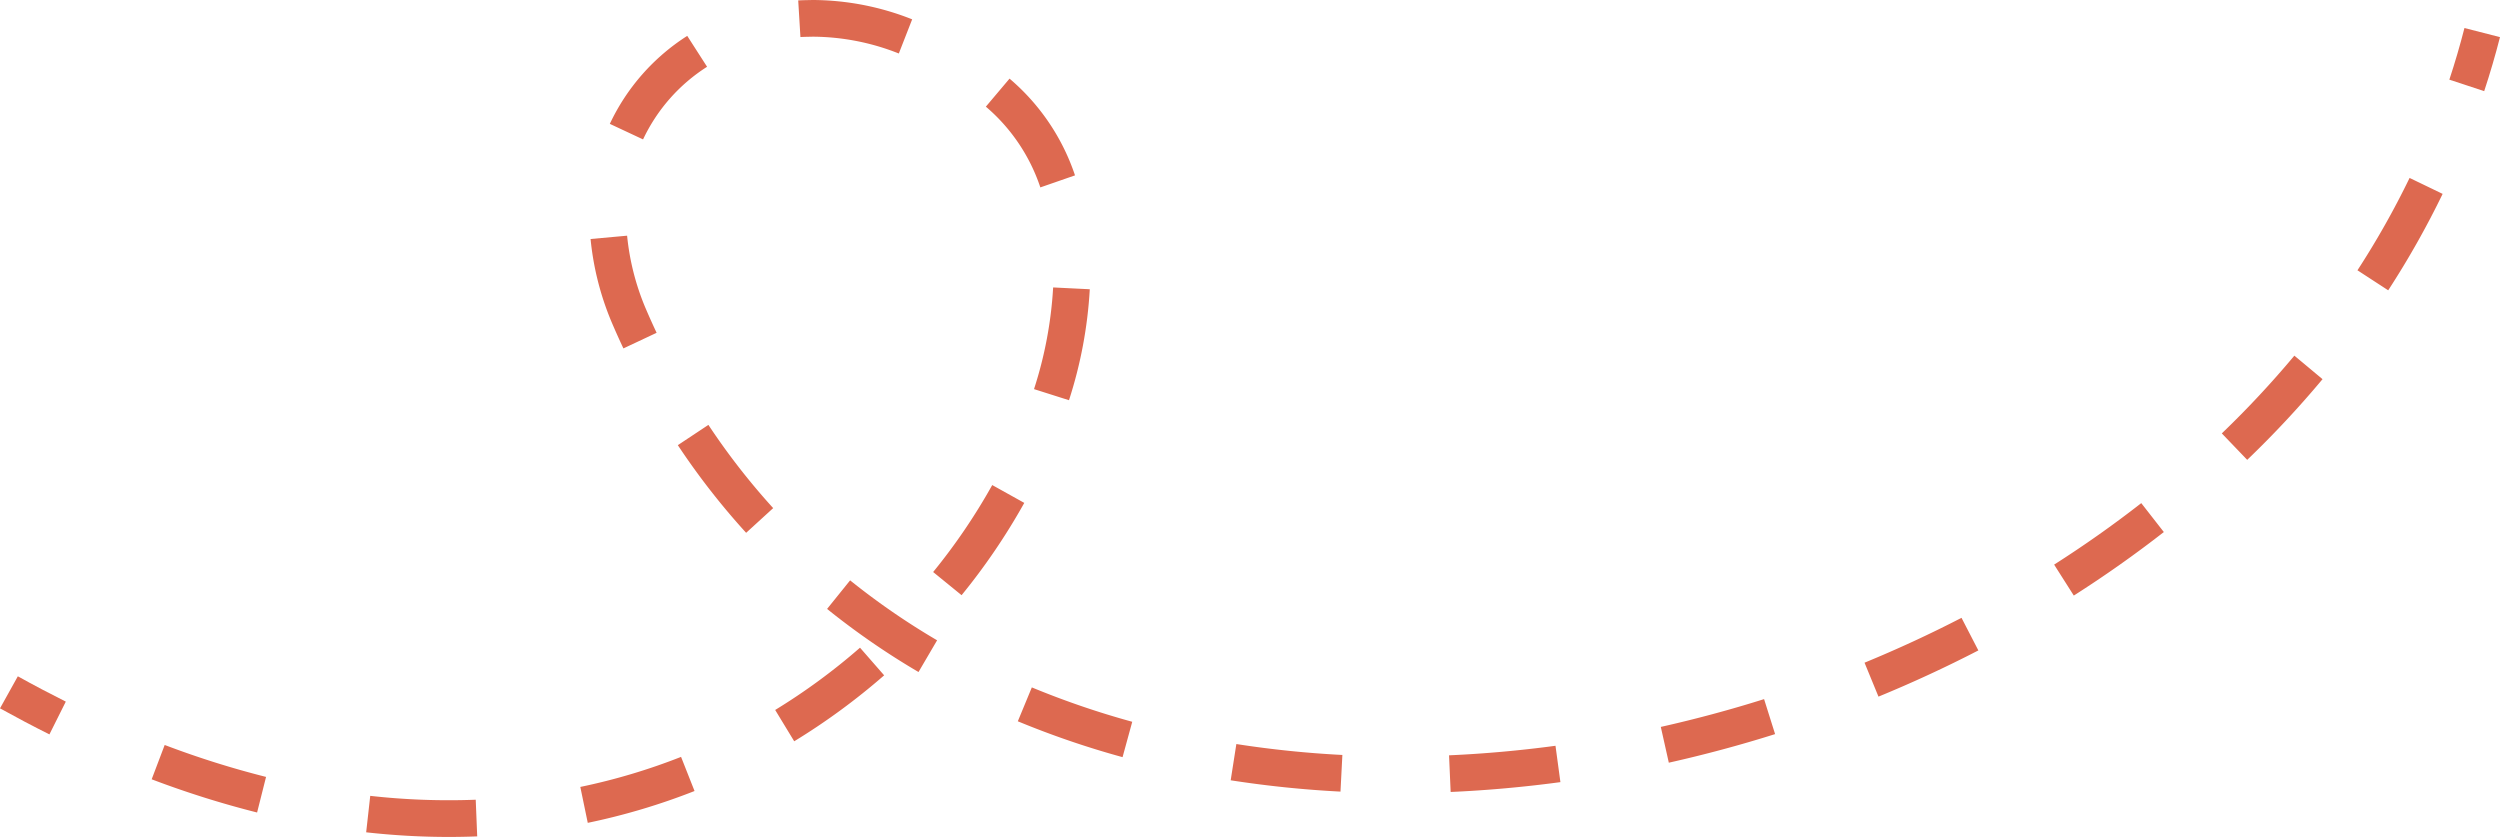  <svg xmlns="http://www.w3.org/2000/svg" viewBox="0 0 249.619 83.567" width="100%" style="vertical-align: middle; max-width: 100%; width: 100%;">
   <g>
    <g>
     <path d="M248.041,9.1l-3.479-1.146c.561-1.7,1.068-3.436,1.508-5.156l3.549.909C249.158,5.507,248.628,7.322,248.041,9.1Z" fill="rgb(221,105,80)">
     </path>
     <path d="M44.787,83.567a74.4,74.4,0,0,1-8.226-.463l.406-3.64A70.371,70.371,0,0,0,47.5,79.85l.148,3.66Q46.234,83.567,44.787,83.567Zm13.9-1.407-.744-3.587a61.5,61.5,0,0,0,10.059-3l1.346,3.408A65.315,65.315,0,0,1,58.682,82.16ZM25.67,81.127A95.079,95.079,0,0,1,15.144,77.81l1.3-3.426a91.2,91.2,0,0,0,10.121,3.189Zm119.174-2.051-.16-3.659c3.511-.155,7.087-.475,10.628-.953l.491,3.63C152.152,78.586,148.466,78.917,144.844,79.076Zm-11-.036a107,107,0,0,1-10.963-1.13l.566-3.619a103.323,103.323,0,0,0,10.586,1.09Zm32.783-2.886-.8-3.574c3.455-.774,6.925-1.708,10.312-2.775l1.1,3.494C173.749,74.4,170.179,75.358,166.623,76.154ZM112.085,75.6a88.8,88.8,0,0,1-10.459-3.581l1.4-3.384a85.177,85.177,0,0,0,10.026,3.433ZM79.3,74.015,77.4,70.888a62.1,62.1,0,0,0,8.47-6.218l2.41,2.76A65.853,65.853,0,0,1,79.3,74.015Zm108.261-4.459-1.392-3.388c3.293-1.354,6.551-2.861,9.683-4.48l1.682,3.255C194.311,66.61,190.955,68.162,187.564,69.556ZM91.711,67.1A75.631,75.631,0,0,1,82.582,60.8l2.3-2.853a72.094,72.094,0,0,0,8.685,5.985Zm115.355-7.631L205.1,56.376c3.014-1.921,5.941-3.987,8.7-6.141l2.254,2.888C213.2,55.348,210.179,57.482,207.066,59.465ZM96.012,59.428l-2.84-2.313a59.981,59.981,0,0,0,5.9-8.683l3.2,1.781A63.613,63.613,0,0,1,96.012,59.428ZM74.5,53.2a72.662,72.662,0,0,1-6.821-8.752l3.053-2.025A69,69,0,0,0,77.2,50.734Zm149.879-7.284-2.537-2.642a96.731,96.731,0,0,0,7.245-7.762l2.812,2.347A100.019,100.019,0,0,1,224.376,45.918ZM106.736,39.96l-3.492-1.108A40.235,40.235,0,0,0,105.153,28.7l3.659.181A43.919,43.919,0,0,1,106.736,39.96Zm-44.49-5.172q-.617-1.309-1.193-2.662a28.539,28.539,0,0,1-2.086-8.262l3.648-.331a24.812,24.812,0,0,0,1.817,7.178c.357.838.737,1.684,1.129,2.518Zm176.212-5.8-3.072-2a84.7,84.7,0,0,0,5.205-9.222l3.3,1.593A88.191,88.191,0,0,1,238.458,28.984ZM103.876,18.712a18.108,18.108,0,0,0-5.293-7.935l-.148-.127,2.365-2.8.179.154a21.709,21.709,0,0,1,6.358,9.506ZM64.208,13.92,60.89,12.367a21.025,21.025,0,0,1,7.729-8.784L70.6,6.667A17.379,17.379,0,0,0,64.208,13.92ZM89.745,5.342a23.494,23.494,0,0,0-8.583-1.679c-.43.011-.832.012-1.241.036L79.7.042c.484-.028.989-.031,1.46-.042a27.144,27.144,0,0,1,9.917,1.931Z" fill="rgb(221,105,80)">
     </path>
     <path d="M4.934,73.327c-1.641-.819-3.3-1.695-4.934-2.6l1.781-3.2c1.585.883,3.2,1.733,4.789,2.528Z" fill="rgb(221,105,80)">
     </path>
    </g>
   </g>
  </svg>
